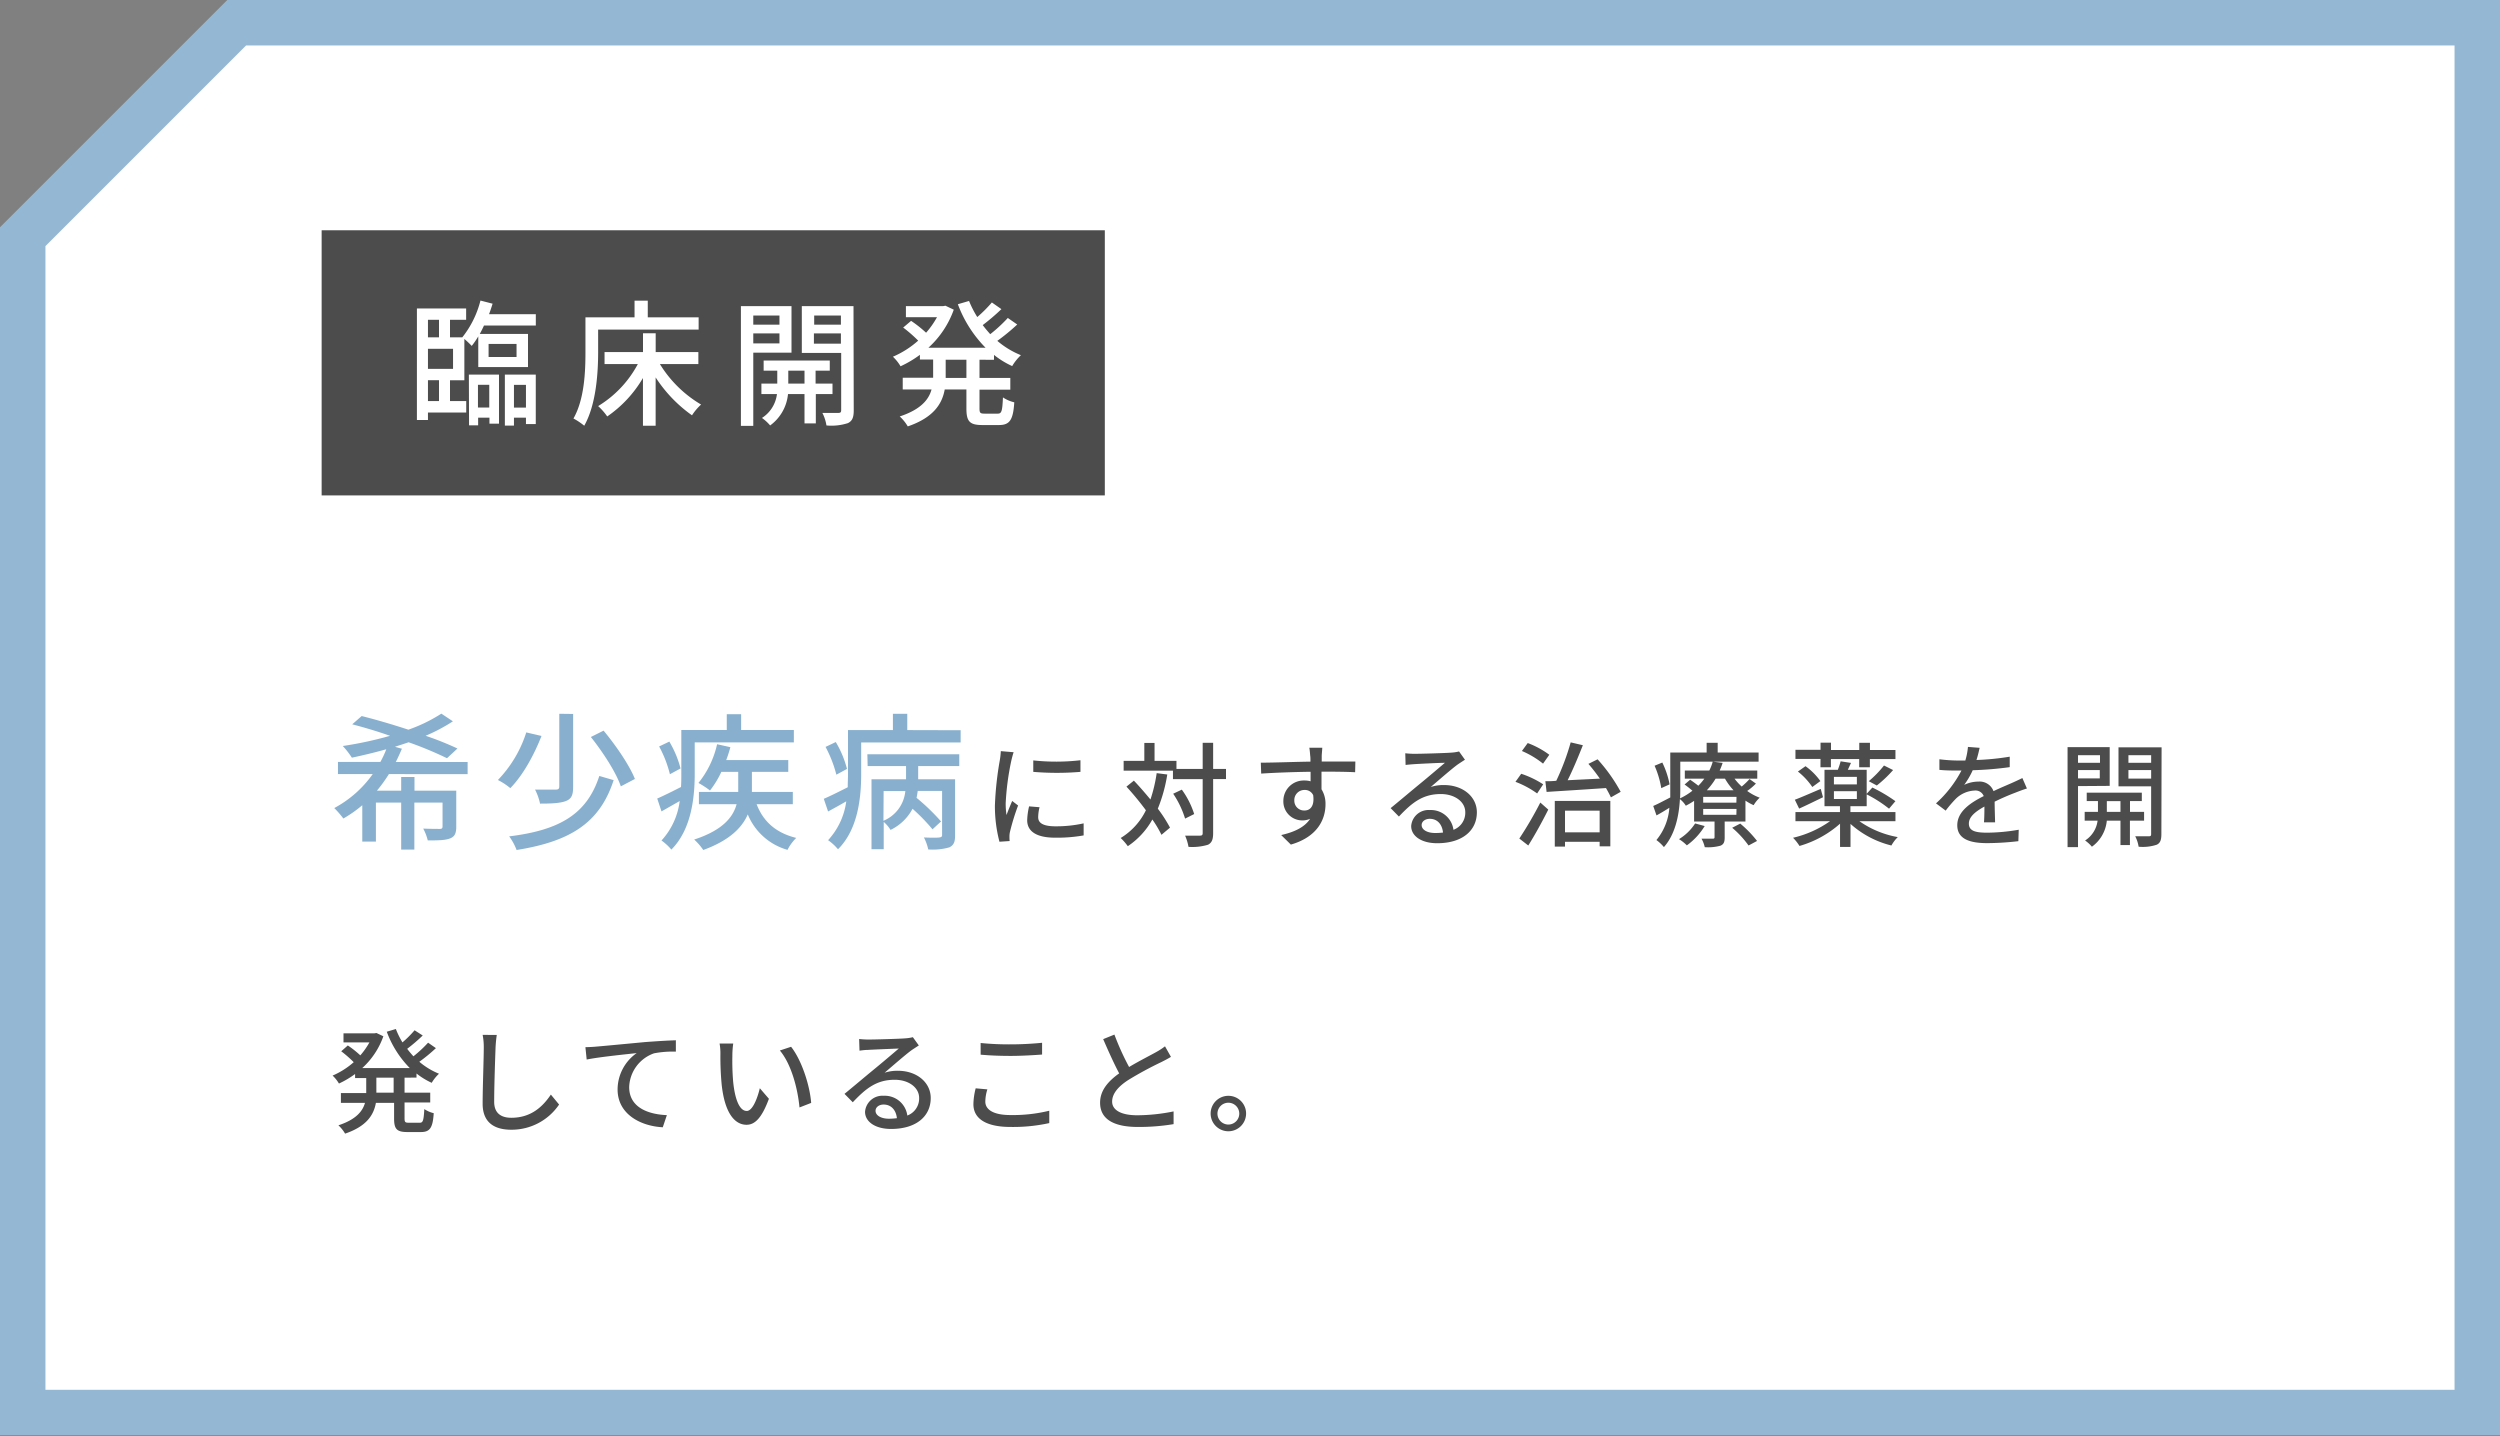 <svg xmlns="http://www.w3.org/2000/svg" width="550" height="316" viewBox="0 0 550 316"><rect x="0" y="0" width="550" height="316" fill="#808080" stroke="none"/><defs><style>.a{fill:#fff}.d{fill:#4c4c4c}</style></defs><polygon class="a" points="5 310.76 5 52.07 52.07 5 545 5 545 310.76 5 310.76"/><path d="M540 10v295.76H10V54.14l3.65-3.65L54.14 10H540m10-10H50L0 50v265.76h550V0z" fill="#94b8d3"/><path d="M85.56 170.3a32.7 32.7 0 01-2.63 3.64h5.33v-3h2.93v3h9.19v7.9c0 1.43-.29 2.17-1.33 2.6s-2.63.45-4.94.45a10.9 10.9 0 00-1-2.6c1.62.07 3.21.07 3.64.07s.61-.13.61-.56v-5.23h-6.2v10.34h-2.9v-10.34H82.7v8.58h-3v-8a26.46 26.46 0 01-4.16 2.92 22.07 22.07 0 00-2-2.3A24.52 24.52 0 0082 170.3h-7.65v-2.67h9.33a20.05 20.05 0 001.3-2.79c-2.54.71-5.1 1.33-7.57 1.85a17.64 17.64 0 00-2-2.57 81.69 81.69 0 0010.4-2.24c-2.83-1-5.72-1.85-8.32-2.53l2.08-1.82c3.12.78 6.76 1.85 10.27 3A34.11 34.11 0 0097.1 157l2.54 1.69a38.07 38.07 0 01-6 3.18 68.53 68.53 0 017 2.8l-2.3 2.14a79.62 79.62 0 00-8.45-3.51c-1 .36-2 .65-3 1l1.53.42c-.43 1-.88 2-1.34 2.92h15.8v2.67zm33.57-8.39c-1.56 4-4 8.58-6.86 11.48a14.94 14.94 0 00-2.73-1.79 26.76 26.76 0 006.24-10.47zm15.87 9.72c-3.05 9.46-9.59 13.49-21.35 15.37a12.45 12.45 0 00-1.63-3c11.08-1.36 17.1-4.87 19.83-13.29zm-8.91-14.56v16.06c0 1.75-.35 2.6-1.55 3.08s-3.06.59-5.73.59a12.28 12.28 0 00-1.1-3.09h4.55c.55 0 .78-.16.78-.68v-16zm6.7 3.67c2.7 3.25 5.69 7.61 6.89 10.63l-3.1 1.63c-1-3-3.9-7.48-6.59-10.86zm20.05 9.49c0 5.07-.68 12.22-5.14 16.68a11.74 11.74 0 00-2.17-2 15.68 15.68 0 004-8.68l-4 2.28-.94-2.83c1.36-.59 3.25-1.53 5.23-2.54.07-1 .07-2 .07-2.89v-9.65h10v-3.48h3.16v3.48h11.6v2.73h-21.81zm-5.46.1a25.56 25.56 0 00-2.37-6.11l2.24-1.07a22.51 22.51 0 012.47 5.91zm19.08 6.6c1.46 3.8 4.22 6.3 8.71 7.41a10.29 10.29 0 00-1.92 2.63 13.36 13.36 0 01-8.74-7.8c-1.24 2.89-4 5.72-9.79 7.83a12.85 12.85 0 00-2-2.3c6.37-2.08 8.58-5 9.33-7.77h-8.29v-2.7h8.65v-4.42h-3.71a20.75 20.75 0 01-2.5 4.1 20.26 20.26 0 00-2.54-1.66 20.73 20.73 0 004.1-8.52l2.92.65a27.44 27.44 0 01-.91 2.83h13.65v2.6h-8v4.42h9v2.7zm44.88-16.28v2.69h-21.88v6.93c0 5.07-.65 12.15-5.1 16.57a11.22 11.22 0 00-2.18-2 15.64 15.64 0 004-8.55c-1.33.78-2.7 1.53-4 2.24l-.95-2.79c1.4-.59 3.25-1.53 5.27-2.54 0-1 .06-2 .06-3v-9.58h9.88v-3.58h3.16v3.58zM184 170.43a27 27 0 00-2.38-6.11l2.25-1.07a22.44 22.44 0 012.47 5.91zm6.82-4.49h20.22v2.6H202v2.9h8.12v12.35c0 1.39-.26 2.14-1.27 2.63a13.25 13.25 0 01-4.64.46 10.34 10.34 0 00-.95-2.64c1.53.07 3 .07 3.42 0s.58-.16.58-.55V174h-5.36a15.13 15.13 0 01-.26 1.52 46.89 46.89 0 015.39 5.2l-1.88 1.73a41.73 41.73 0 00-4.39-4.52 10.71 10.71 0 01-4.84 4.65 7.82 7.82 0 00-1.5-1.76v6h-2.69v-15.38h7.6v-2.9h-8.45zm3.54 14.63a7.84 7.84 0 004.81-6.53h-4.77z" fill="#88b0ce"/><path class="d" d="M223 165.49c-.17.47-.42 1.45-.52 1.9a57.88 57.88 0 00-1.23 9.32 17.67 17.67 0 00.18 2.6c.37-1 .87-2.2 1.25-3.1l1.3 1a49.38 49.38 0 00-1.78 5.77 4.58 4.58 0 00-.12 1.13c0 .25 0 .62.05.92l-2.25.15a30.8 30.8 0 01-1-8 71.49 71.49 0 011.07-9.88 17.14 17.14 0 00.23-2.05zm5.7 12.1a9.37 9.37 0 00-.3 2.2c0 1.12.83 2 3.83 2a27.78 27.78 0 006.17-.65v2.65a33.48 33.48 0 01-6.27.5c-4.2 0-6.15-1.45-6.15-3.84a15.39 15.39 0 01.42-3.05zm9-10.33v2.55a62 62 0 01-10.38 0v-2.52a46.73 46.73 0 0010.32-.03zm19.1 3.13a33.92 33.92 0 01-2.08 7.52 31.07 31.07 0 012.68 4.17l-1.88 1.58a24.11 24.11 0 00-2-3.37 17 17 0 01-5.4 5.87 12.88 12.88 0 00-1.57-1.8 14.61 14.61 0 005.55-6.1 64.82 64.82 0 00-4.28-5.2l1.63-1.32c1.2 1.25 2.45 2.7 3.65 4.15a33.13 33.13 0 001.37-5.8zm12.92 1h-2.83v11.92c0 1.43-.32 2.1-1.12 2.53a12 12 0 01-4.3.47 10.54 10.54 0 00-.75-2.47h3.27c.42 0 .6-.12.6-.55v-11.88h-6.54v-1.87H247.2v-2.15h4.55v-3.95H254v3.95h4.82v1.77h5.77v-5.75h2.3v5.75h2.83zm-9 8.7a20.6 20.6 0 00-2.62-5.47l1.9-.9a18.75 18.75 0 012.72 5.37zm37.41-10.2c-1.48-.08-3.8-.13-7.4-.13v3.88a6 6 0 01.88 3.3c0 3.3-1.75 7.17-7.62 8.87l-2.13-2.1c2.9-.65 5.18-1.73 6.37-3.57a4.22 4.22 0 01-1.72.35 4.16 4.16 0 01-4.17-4.33 4.48 4.48 0 014.62-4.45 4.59 4.59 0 011.37.18v-2.1c-3.75.05-7.8.2-10.87.4l-.08-2.4c2.8 0 7.4-.18 10.92-.23 0-.52 0-1-.05-1.25-.05-.62-.12-1.45-.2-1.8h2.85c0 .33-.12 1.45-.12 1.8v1.23h7.4zM287 178.31c1.27 0 2.22-1 1.9-3.37a2 2 0 00-1.93-1.15 2.22 2.22 0 00-2.22 2.32 2.15 2.15 0 002.25 2.2zm35.29-11.17c-.5.32-1.08.7-1.53 1-1.27.9-4.27 3.53-6 5a9.07 9.07 0 012.92-.43c4.15 0 7.23 2.55 7.23 6 0 4-3.18 6.8-8.73 6.8-3.42 0-5.72-1.55-5.72-3.78a3.82 3.82 0 014.1-3.52 5 5 0 015.2 4.35 4 4 0 002.6-3.87c0-2.33-2.35-4-5.38-4-3.95 0-6.3 1.85-9.22 4.95l-1.82-1.85c1.92-1.57 5-4.17 6.47-5.37s4.22-3.53 5.47-4.6c-1.3 0-5.52.22-6.82.3-.63.05-1.28.1-1.83.17l-.07-2.57a18.92 18.92 0 002 .12c1.3 0 6.9-.15 8.25-.27a8.93 8.93 0 001.58-.25zm-4.83 16c-.2-1.83-1.27-3-2.92-3-1 0-1.78.59-1.78 1.37 0 1.07 1.28 1.75 2.95 1.75a13.76 13.76 0 001.75-.1zm20.71-8.58a20.57 20.57 0 00-4.77-2.56l1.27-1.77a20.68 20.68 0 014.83 2.32zm-3.92 9.92a82.29 82.29 0 004.62-7.92l1.75 1.55c-1.3 2.6-2.92 5.55-4.4 7.9zm5.22-16.48a19.77 19.77 0 00-4.65-2.78l1.28-1.75a19.28 19.28 0 014.75 2.58zm12-.95a36.4 36.4 0 015.08 7.15l-2.15 1.22c-.28-.6-.65-1.3-1.08-2.05-4.74.33-9.64.63-13.07.85l-.27-2.35c.72 0 1.52 0 2.4-.1a52.23 52.23 0 003.17-8.45l2.68.63c-1 2.52-2.2 5.42-3.35 7.7l7.09-.35a38.77 38.77 0 00-2.52-3.25zm-9.42 9.15h12.22v10h-2.35v-1h-7.62v1.05h-2.25zm2.25 2.15v4.77h7.62v-4.77zm42-5.96a12.68 12.68 0 01-1.92 1.62 11.48 11.48 0 002.75 1.48 7.58 7.58 0 00-1.33 1.65 11.39 11.39 0 01-1.8-1v4.59h-4.57v3.5c0 1-.2 1.53-.95 1.83a10.45 10.45 0 01-3.43.32 7 7 0 00-.72-1.87h2.45c.33 0 .42-.08.42-.35v-3.43h-4.5v-4.54a17.77 17.77 0 01-1.82 1.07 5.39 5.39 0 00-1.3-1.45c-.2 3.55-1 7.72-3.52 10.55a9.26 9.26 0 00-1.65-1.55 12.57 12.57 0 002.85-7.1c-.95.6-1.9 1.18-2.83 1.68l-.72-2.08c1-.42 2.3-1.12 3.75-1.87v-9.88h8v-2.15h2.43v2.15h9v2h-17.23v6c0 .65 0 1.35-.05 2.08a14 14 0 002.72-1.68 22 22 0 00-1.72-1.37l1.22-1.05c.55.37 1.23.87 1.8 1.32a11.68 11.68 0 001.32-1.55h-4.29v-1.8h5.39a9.77 9.77 0 00.75-1.95l2.18.28a16.42 16.42 0 01-.65 1.67h8.27v1.8h-5a11.61 11.61 0 001.58 1.73 17.32 17.32 0 001.72-1.65zm-20.82 1a20.62 20.62 0 00-1.47-4.93l1.7-.7a19.13 19.13 0 011.6 4.8zm9.55 8.34a14.41 14.41 0 01-3.92 4.25 9.49 9.49 0 00-1.73-1.37 11.17 11.17 0 003.55-3.45zm7-6.42h-7.33v1.28h7.3zm0 2.65h-7.33v1.3h7.3zm-4.6-6.65a15.28 15.28 0 01-1.93 2.55h5.88a13.73 13.73 0 01-1.88-2.55zm5.42 9.88a24.23 24.23 0 013.7 3.82l-1.87 1a21.09 21.09 0 00-3.6-3.9zm26.21-.53a21.15 21.15 0 008.45 3.5 8.06 8.06 0 00-1.4 1.85 21 21 0 01-9-4.75v5.07h-2.3v-5.12a23 23 0 01-8.92 4.9 10.5 10.5 0 00-1.42-1.8 23.23 23.23 0 008.14-3.65H395v-2h9.79v-1.3h-3.4v-8h2.93a15.64 15.64 0 00.62-1.87l2.28.35-.7 1.52h4.15v5.28l1.25-1.38a33.94 33.94 0 015.07 3l-1.4 1.65a28.32 28.32 0 00-4.92-3.15v2.6h-3.58v1.3H417v2zm-8-5.27c-1.8.87-3.68 1.8-5.25 2.5l-.95-1.95c1.48-.55 3.57-1.48 5.7-2.38zm-.55-8.43H395v-2h5.52v-1.58h2.3V165h6.22v-1.58h2.35V165H417v2h-5.63v1.8h-2.35V167h-6.22v1.8h-2.3zm-3.3 1.6a14.06 14.06 0 013.27 3.28l-1.77 1.3a15.18 15.18 0 00-3.17-3.4zm6.25 4h5.05v-1.65h-5.05zm0 3.22h5.05v-1.72h-5.05zm7.67-3.92a23.19 23.19 0 003.35-3.45l2 1a26.76 26.76 0 01-3.58 3.4zm25.34 9.05c.08-.85.1-2.25.1-3.47-2.1 1.17-3.42 2.3-3.42 3.75 0 1.69 1.6 2 4.1 2a41.68 41.68 0 006.87-.65l-.08 2.52a61.52 61.52 0 01-6.87.43c-3.7 0-6.57-.85-6.57-3.93s3-5 5.82-6.42a1.93 1.93 0 00-2-1.22 6.31 6.31 0 00-4.1 1.77 26.64 26.64 0 00-2.27 2.65l-2.13-1.6a25.75 25.75 0 005.6-7.22h-.72c-1 0-2.75 0-4.13-.15v-2.33a35.36 35.36 0 004.25.28h1.45a14.67 14.67 0 00.58-3l2.57.2c-.15.65-.35 1.6-.7 2.68a57.06 57.06 0 007.32-.73v2.3a74.2 74.2 0 01-8.14.68 17.59 17.59 0 01-1.88 3.22 7.32 7.32 0 013.15-.72 3.25 3.25 0 013.3 2.1c1.53-.73 2.8-1.25 4-1.78.83-.37 1.55-.7 2.35-1.1l1 2.3c-.68.2-1.75.6-2.5.9a50.86 50.86 0 00-4.6 2c0 1.4.08 3.38.1 4.55zm20.69-7.97v13.42h-2.3v-22h9.27v8.53zm0-6.8v1.67H462v-1.67zm4.79 5.1v-1.83h-4.79v1.83zm6.63 9.3v5.37h-2.08v-5.37h-3a8 8 0 01-3.28 5.74 7.6 7.6 0 00-1.5-1.37 6.06 6.06 0 002.75-4.37h-2.84v-1.93h2.92v-2.37h-2.47v-1.85h12.12v1.85h-2.6v2.37h3.1v1.93zm-2.08-1.93v-2.37h-3v2.37zm9 4.9c0 1.27-.25 2-1.08 2.35a9.85 9.85 0 01-3.92.42 7.73 7.73 0 00-.75-2.3h3c.45 0 .5-.15.5-.53V173h-7.18v-8.58h9.48zm-7.25-17.37v1.67h5v-1.67zm5 5.15v-1.88h-5v1.88zM89 237.09v3.3h5.65v2.15H89V246c0 .85.12 1 .92 1h2.43c.72 0 .85-.5 1-3a6.58 6.58 0 002.07.9c-.2 3.22-.85 4.15-2.8 4.15h-3c-2.35 0-2.92-.68-2.92-3v-3.42h-4c-.48 2.64-2 5.14-6.78 6.77a7.78 7.78 0 00-1.47-1.83c3.85-1.27 5.32-3.07 5.85-4.94H75v-2.15h5.57v-3.3h-2.45v-.9a20.43 20.43 0 01-3.55 2.1 7.86 7.86 0 00-1.4-1.75 17.44 17.44 0 004.65-2.95 26.27 26.27 0 00-2.75-2.4l1.45-1.28a22.34 22.34 0 012.75 2.18 16.27 16.27 0 002-2.85h-5.7v-2h6.82l.43-.07 1.52.72a17.2 17.2 0 01-4.65 7h10.47a22.43 22.43 0 01-5.07-8l2-.6a18.34 18.34 0 001.45 2.95 24.86 24.86 0 002.67-2.67l1.79 1.15a38.71 38.71 0 01-3.42 2.93c.42.57.9 1.12 1.37 1.65a27.12 27.12 0 003.23-3l1.72 1.2a36.28 36.28 0 01-3.65 3 15.74 15.74 0 004.33 2.63 8.69 8.69 0 00-1.6 2 15.92 15.92 0 01-3.35-2.05v.9zm-2.4 0h-3.8v3.3h3.8zm22.69-9.4a27.68 27.68 0 00-.27 2.82c-.1 2.75-.3 8.45-.3 11.9 0 2.6 1.65 3.5 3.77 3.5 4.35 0 6.92-2.45 8.7-5.1L123 243a12.61 12.61 0 01-10.52 5.54c-3.77 0-6.3-1.62-6.3-5.72 0-3.52.25-9.9.25-12.3a13.93 13.93 0 00-.25-2.85zm21.8 2.57c1.83-.15 6.23-.57 10.78-1 2.64-.2 5.12-.35 6.82-.4v2.5a21.82 21.82 0 00-4.8.37 8.15 8.15 0 00-5.47 7.43c0 4.5 4.2 6 8.29 6.17l-.9 2.67c-4.84-.25-9.94-2.85-9.94-8.32a9.82 9.82 0 014.2-8c-2.18.25-8.25.85-11 1.42l-.28-2.72c.98-.02 1.83-.07 2.3-.12zm30.03 2.08a54.77 54.77 0 00.17 5.57c.38 3.9 1.38 6.5 3 6.5 1.25 0 2.32-2.7 2.87-5l2 2.32c-1.57 4.25-3.1 5.72-4.92 5.72-2.5 0-4.8-2.4-5.48-8.92a65.42 65.42 0 01-.27-6.62 12.52 12.52 0 00-.18-2.33h3a19.37 19.37 0 00-.19 2.76zm17.34 10.3l-2.57 1c-.4-4.25-1.83-9.58-4.32-12.53l2.47-.82c2.27 2.87 4.1 8.32 4.42 12.35zM202.14 230c-.5.32-1.08.7-1.53 1-1.27.9-4.27 3.53-6 5a9.09 9.09 0 012.93-.43c4.14 0 7.22 2.55 7.22 6 0 4-3.18 6.8-8.72 6.8-3.43 0-5.73-1.55-5.73-3.78a3.83 3.83 0 014.1-3.52 5 5 0 015.2 4.35 4 4 0 002.6-3.87c0-2.33-2.35-4-5.37-4-3.95 0-6.3 1.85-9.23 4.95l-1.82-1.85c1.92-1.57 5-4.17 6.47-5.37s4.23-3.53 5.47-4.6c-1.3.05-5.52.22-6.82.3-.62 0-1.27.1-1.82.17l-.08-2.57a19.28 19.28 0 002 .12c1.3 0 6.9-.15 8.24-.27a8.93 8.93 0 001.58-.25zm-4.82 16c-.2-1.82-1.28-3-2.93-3-1 0-1.77.59-1.77 1.37 0 1.07 1.27 1.75 2.95 1.75a13.87 13.87 0 001.75-.12zm19.9-6.34a9.36 9.36 0 00-.45 2.7c0 1.72 1.72 2.95 5.5 2.95a33.66 33.66 0 008.57-.95v2.72a36.81 36.81 0 01-8.52.85c-5.3 0-8.17-1.77-8.17-5a14.78 14.78 0 01.5-3.5zm-1.48-10.2a62.7 62.7 0 006.63.3c2.4 0 5-.15 6.89-.35V232c-1.7.13-4.57.3-6.87.3-2.55 0-4.67-.1-6.65-.27zm41.87 3.05c-.62.38-1.32.75-2.12 1.15a78.93 78.93 0 00-7.25 3.93c-2.2 1.42-3.57 3-3.57 4.77s1.82 3 5.52 3a40.64 40.64 0 008-.85v2.8a46.38 46.38 0 01-7.87.62c-4.77 0-8.3-1.4-8.3-5.34 0-2.63 1.68-4.65 4.2-6.45-1.12-2.1-2.37-4.88-3.52-7.53l2.47-1a57.79 57.79 0 003.23 7.13c2.17-1.3 4.62-2.53 5.9-3.25a14.63 14.63 0 002-1.3zM274.14 245a3.9 3.9 0 11-3.9-3.92 3.89 3.89 0 013.9 3.92zm-1.5 0a2.4 2.4 0 10-2.4 2.4 2.4 2.4 0 002.4-2.4z"/><rect class="d" x="70.76" y="50.66" width="172.3" height="58.33"/><path class="a" d="M99 88.23h3.57v2.52h-8.42v1.65h-2.43V67.86h10.83v2.49H99v3.87h2.7a21.32 21.32 0 004-8.1l2.67.69c-.24.78-.48 1.53-.78 2.31h10.29v2.49h-11.4c-.3.66-.6 1.26-.93 1.86h10.61v7.29h-10.94V74a17.08 17.08 0 01-1.44 2.1 21.2 21.2 0 00-1.62-1.53v9.09H99zm-4.85-17.88v3.87h2.43v-3.87zm5.52 6.39h-5.52v4.41h5.52zm-5.52 11.49h2.43v-4.59h-2.43zm9-5.82h6.63v10.8h-2.1v-1.32h-2.49v1.68h-2zm2 2.25v5h2.49v-5zm2.34-6.12h6.15v-2.88h-6.15zm10.38 3.87V93.3h-2.16v-1.41h-2.64v1.74h-2V82.41zm-2.16 7.26v-5h-2.64v5zm15.88-12.24c0 4.68-.45 11.64-3.06 16.23a14.22 14.22 0 00-2.37-1.59c2.43-4.26 2.64-10.35 2.64-14.64v-7.62h10.8v-3.66h2.91v3.66h11.19v2.7h-22.11zm13.59 2.67a26.32 26.32 0 009.06 8.9 12 12 0 00-2 2.37 30.59 30.59 0 01-8-8.34v10.63h-2.79v-10.5a26.46 26.46 0 01-7.86 8.46 13.19 13.19 0 00-2-2.28 24 24 0 008.73-9.24H133v-2.64h8.46v-4.14h2.79v4.14h9.39v2.64zm20.54-2.52v16.11H163V67.35h11.13v10.23zm0-8.16v2h5.76v-2zm5.76 6.12v-2.19h-5.76v2.19zm8 11.16v6.45h-2.49V86.7h-3.63a9.66 9.66 0 01-3.93 6.9 9.5 9.5 0 00-1.8-1.65 7.27 7.27 0 003.3-5.25h-3.42v-2.31H171v-2.85h-3v-2.22h14.55v2.22h-3.12v2.85h3.72v2.31zm-2.49-2.31v-2.85h-3.57v2.85zm10.83 5.88c0 1.53-.3 2.34-1.29 2.82a11.81 11.81 0 01-4.71.51 9 9 0 00-.9-2.76h3.54c.48 0 .6-.18.6-.63V77.64h-8.66V67.35h11.37zm-8.7-20.85v2H185v-2zM185 75.6v-2.25h-5.94v2.25zm30.49 3.54v4h6.78v2.58h-6.78v4.11c0 1 .15 1.17 1.11 1.17h2.91c.87 0 1-.6 1.14-3.57a7.66 7.66 0 002.49 1.08c-.24 3.87-1 5-3.36 5h-3.66c-2.82 0-3.51-.81-3.51-3.66v-4.17h-4.77c-.57 3.18-2.46 6.18-8.13 8.13a9.46 9.46 0 00-1.77-2.19c4.62-1.53 6.39-3.69 7-5.94h-6.34V83.1h6.69v-4h-2.91v-1.04a23.72 23.72 0 01-4.26 2.52 9.4 9.4 0 00-1.68-2.1 20.59 20.59 0 005.56-3.54 31.52 31.52 0 00-3.3-2.88l1.74-1.47a26.33 26.33 0 013.3 2.61 19 19 0 002.4-3.42h-6.84v-2.43h8.19l.51-.09 1.83.87a20.67 20.67 0 01-5.58 8.37h12.57a27 27 0 01-6.09-9.57l2.46-.72a22.77 22.77 0 001.81 3.54 29.4 29.4 0 003.21-3.21l2.1 1.47a47.44 47.44 0 01-4.11 3.51c.51.69 1.08 1.35 1.65 2a32.44 32.44 0 003.87-3.57l2.07 1.44a44.21 44.21 0 01-4.38 3.6 18.78 18.78 0 005.19 3.15 10.72 10.72 0 00-1.92 2.4 19 19 0 01-4-2.46v1.08zm-2.88 0h-4.56v4h4.56z"/></svg>
